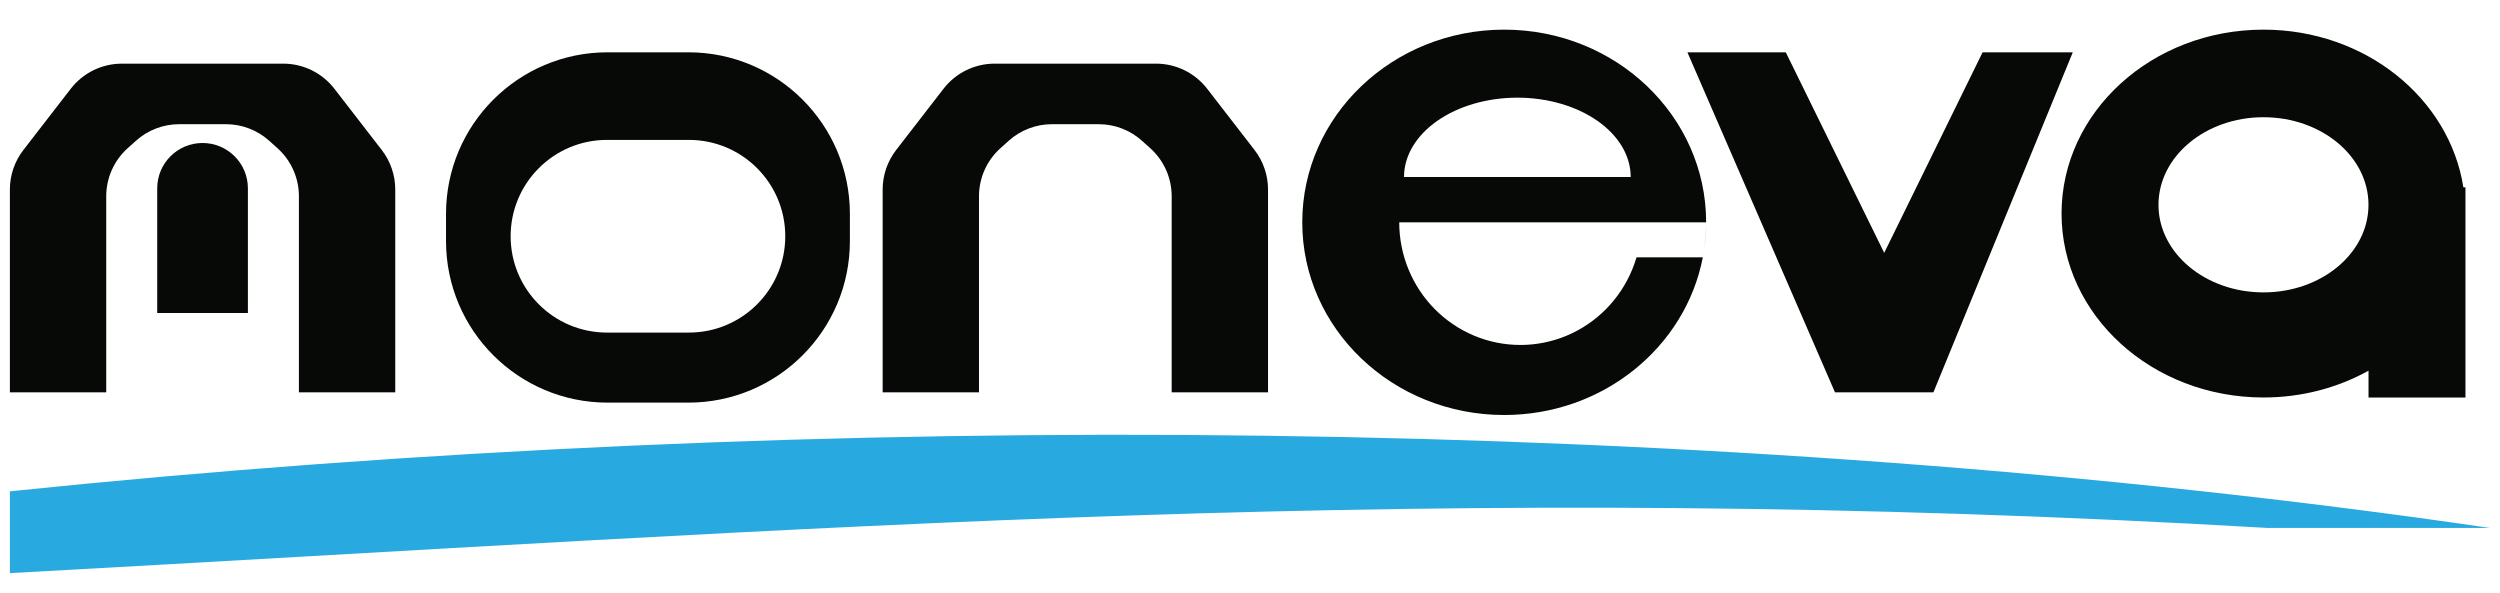 <svg width="253" height="60" viewBox="0 0 253 60" fill="none" xmlns="http://www.w3.org/2000/svg">
<path d="M1 49.722C83.16 41.206 173.848 41.997 252 53.429H229.5C145 48.5 84.5 53.43 1 58V49.722Z" fill="#28AAE0"/>
<path d="M180.723 5.295H170.766L185.702 39.707H195.659L209.766 5.295H200.638L190.681 25.589L180.723 5.295Z" fill="#070906"/>
<path d="M1 19.18V39.706H10.75V19.863C10.75 18.007 11.539 16.238 12.921 14.997L13.761 14.243C14.961 13.165 16.517 12.569 18.13 12.569H22.87C24.483 12.569 26.039 13.165 27.239 14.243L28.079 14.997C29.461 16.238 30.25 18.007 30.25 19.863V39.706H40V19.18C40 17.732 39.52 16.325 38.633 15.179L33.839 8.98C32.6 7.379 30.69 6.441 28.666 6.441H12.334C10.31 6.441 8.4 7.379 7.162 8.98L2.367 15.179C1.481 16.325 1 17.732 1 19.18Z" fill="#070906"/>
<path d="M89.324 19.18V39.706H99.074V19.863C99.074 18.007 99.863 16.238 101.245 14.997L102.085 14.243C103.285 13.165 104.841 12.569 106.454 12.569H111.194C112.807 12.569 114.363 13.165 115.563 14.243L116.404 14.997C117.785 16.238 118.574 18.007 118.574 19.863V39.706H128.324V19.18C128.324 17.732 127.844 16.325 126.958 15.179L122.163 8.98C120.924 7.379 119.014 6.441 116.99 6.441H100.659C98.634 6.441 96.724 7.379 95.486 8.98L90.691 15.179C89.805 16.325 89.324 17.732 89.324 19.18Z" fill="#070906"/>
<path d="M15.91 19.059C15.91 16.525 17.964 14.471 20.498 14.471C23.032 14.471 25.087 16.525 25.087 19.059V31.677H15.91V19.059Z" fill="#070906"/>
<path fill-rule="evenodd" clip-rule="evenodd" d="M61.486 5.293C52.456 5.293 45.137 12.613 45.137 21.642V24.397C45.137 33.426 52.456 40.746 61.486 40.746H69.66C78.689 40.746 86.009 33.426 86.009 24.397V21.642C86.009 12.613 78.689 5.293 69.66 5.293H61.486ZM61.425 14.158C56.041 14.158 51.676 18.523 51.676 23.908C51.676 29.292 56.041 33.657 61.425 33.657H69.719C75.104 33.657 79.469 29.292 79.469 23.908C79.469 18.523 75.104 14.158 69.719 14.158H61.425Z" fill="#070906"/>
<path fill-rule="evenodd" clip-rule="evenodd" d="M172.324 26.045C170.576 35.121 162.242 41.998 152.225 41.998C140.939 41.998 131.789 33.268 131.789 22.499C131.789 11.73 140.939 3 152.225 3C163.512 3 172.661 11.73 172.661 22.499C172.661 22.532 172.661 22.564 172.661 22.596C172.661 22.565 172.661 22.532 172.661 22.5H159.25V22.502H153.863L141.602 22.502C141.602 24.131 141.919 25.745 142.535 27.25C143.151 28.756 144.054 30.123 145.193 31.276C146.332 32.428 147.683 33.342 149.171 33.966C150.659 34.589 152.253 34.91 153.863 34.91C155.473 34.91 157.068 34.589 158.556 33.966C160.043 33.342 161.395 32.428 162.533 31.276C163.672 30.123 164.575 28.756 165.191 27.25C165.353 26.855 165.494 26.453 165.614 26.045H172.324ZM172.407 25.581C172.383 25.729 172.357 25.883 172.329 26.045H172.324C172.354 25.891 172.382 25.736 172.407 25.581ZM172.407 25.581C172.418 25.513 172.429 25.448 172.439 25.383C172.429 25.449 172.418 25.515 172.407 25.581ZM172.439 25.383C172.581 24.473 172.656 23.543 172.661 22.596C172.658 23.69 172.592 24.413 172.439 25.383ZM165.027 17.912C165.027 16.858 164.731 15.814 164.154 14.839C163.578 13.865 162.733 12.98 161.668 12.235C160.602 11.489 159.338 10.898 157.946 10.494C156.555 10.091 155.063 9.883 153.557 9.883C152.05 9.883 150.559 10.091 149.167 10.494C147.775 10.898 146.511 11.489 145.446 12.235C144.38 12.98 143.536 13.865 142.959 14.839C142.383 15.814 142.086 16.858 142.086 17.912L153.557 17.912H165.027Z" fill="#070906"/>
<path fill-rule="evenodd" clip-rule="evenodd" d="M229.065 40.226C232.959 40.226 236.598 39.234 239.695 37.513V40.227H249.505V18.955H249.294C247.878 9.934 239.361 3 229.065 3C217.778 3 208.629 11.333 208.629 21.613C208.629 31.893 217.778 40.226 229.065 40.226ZM229.064 29.59C234.933 29.59 239.691 25.622 239.691 20.727C239.691 15.832 234.933 11.863 229.064 11.863C223.195 11.863 218.438 15.832 218.438 20.727C218.438 25.622 223.195 29.59 229.064 29.59Z" fill="#070906"/>
</svg>
